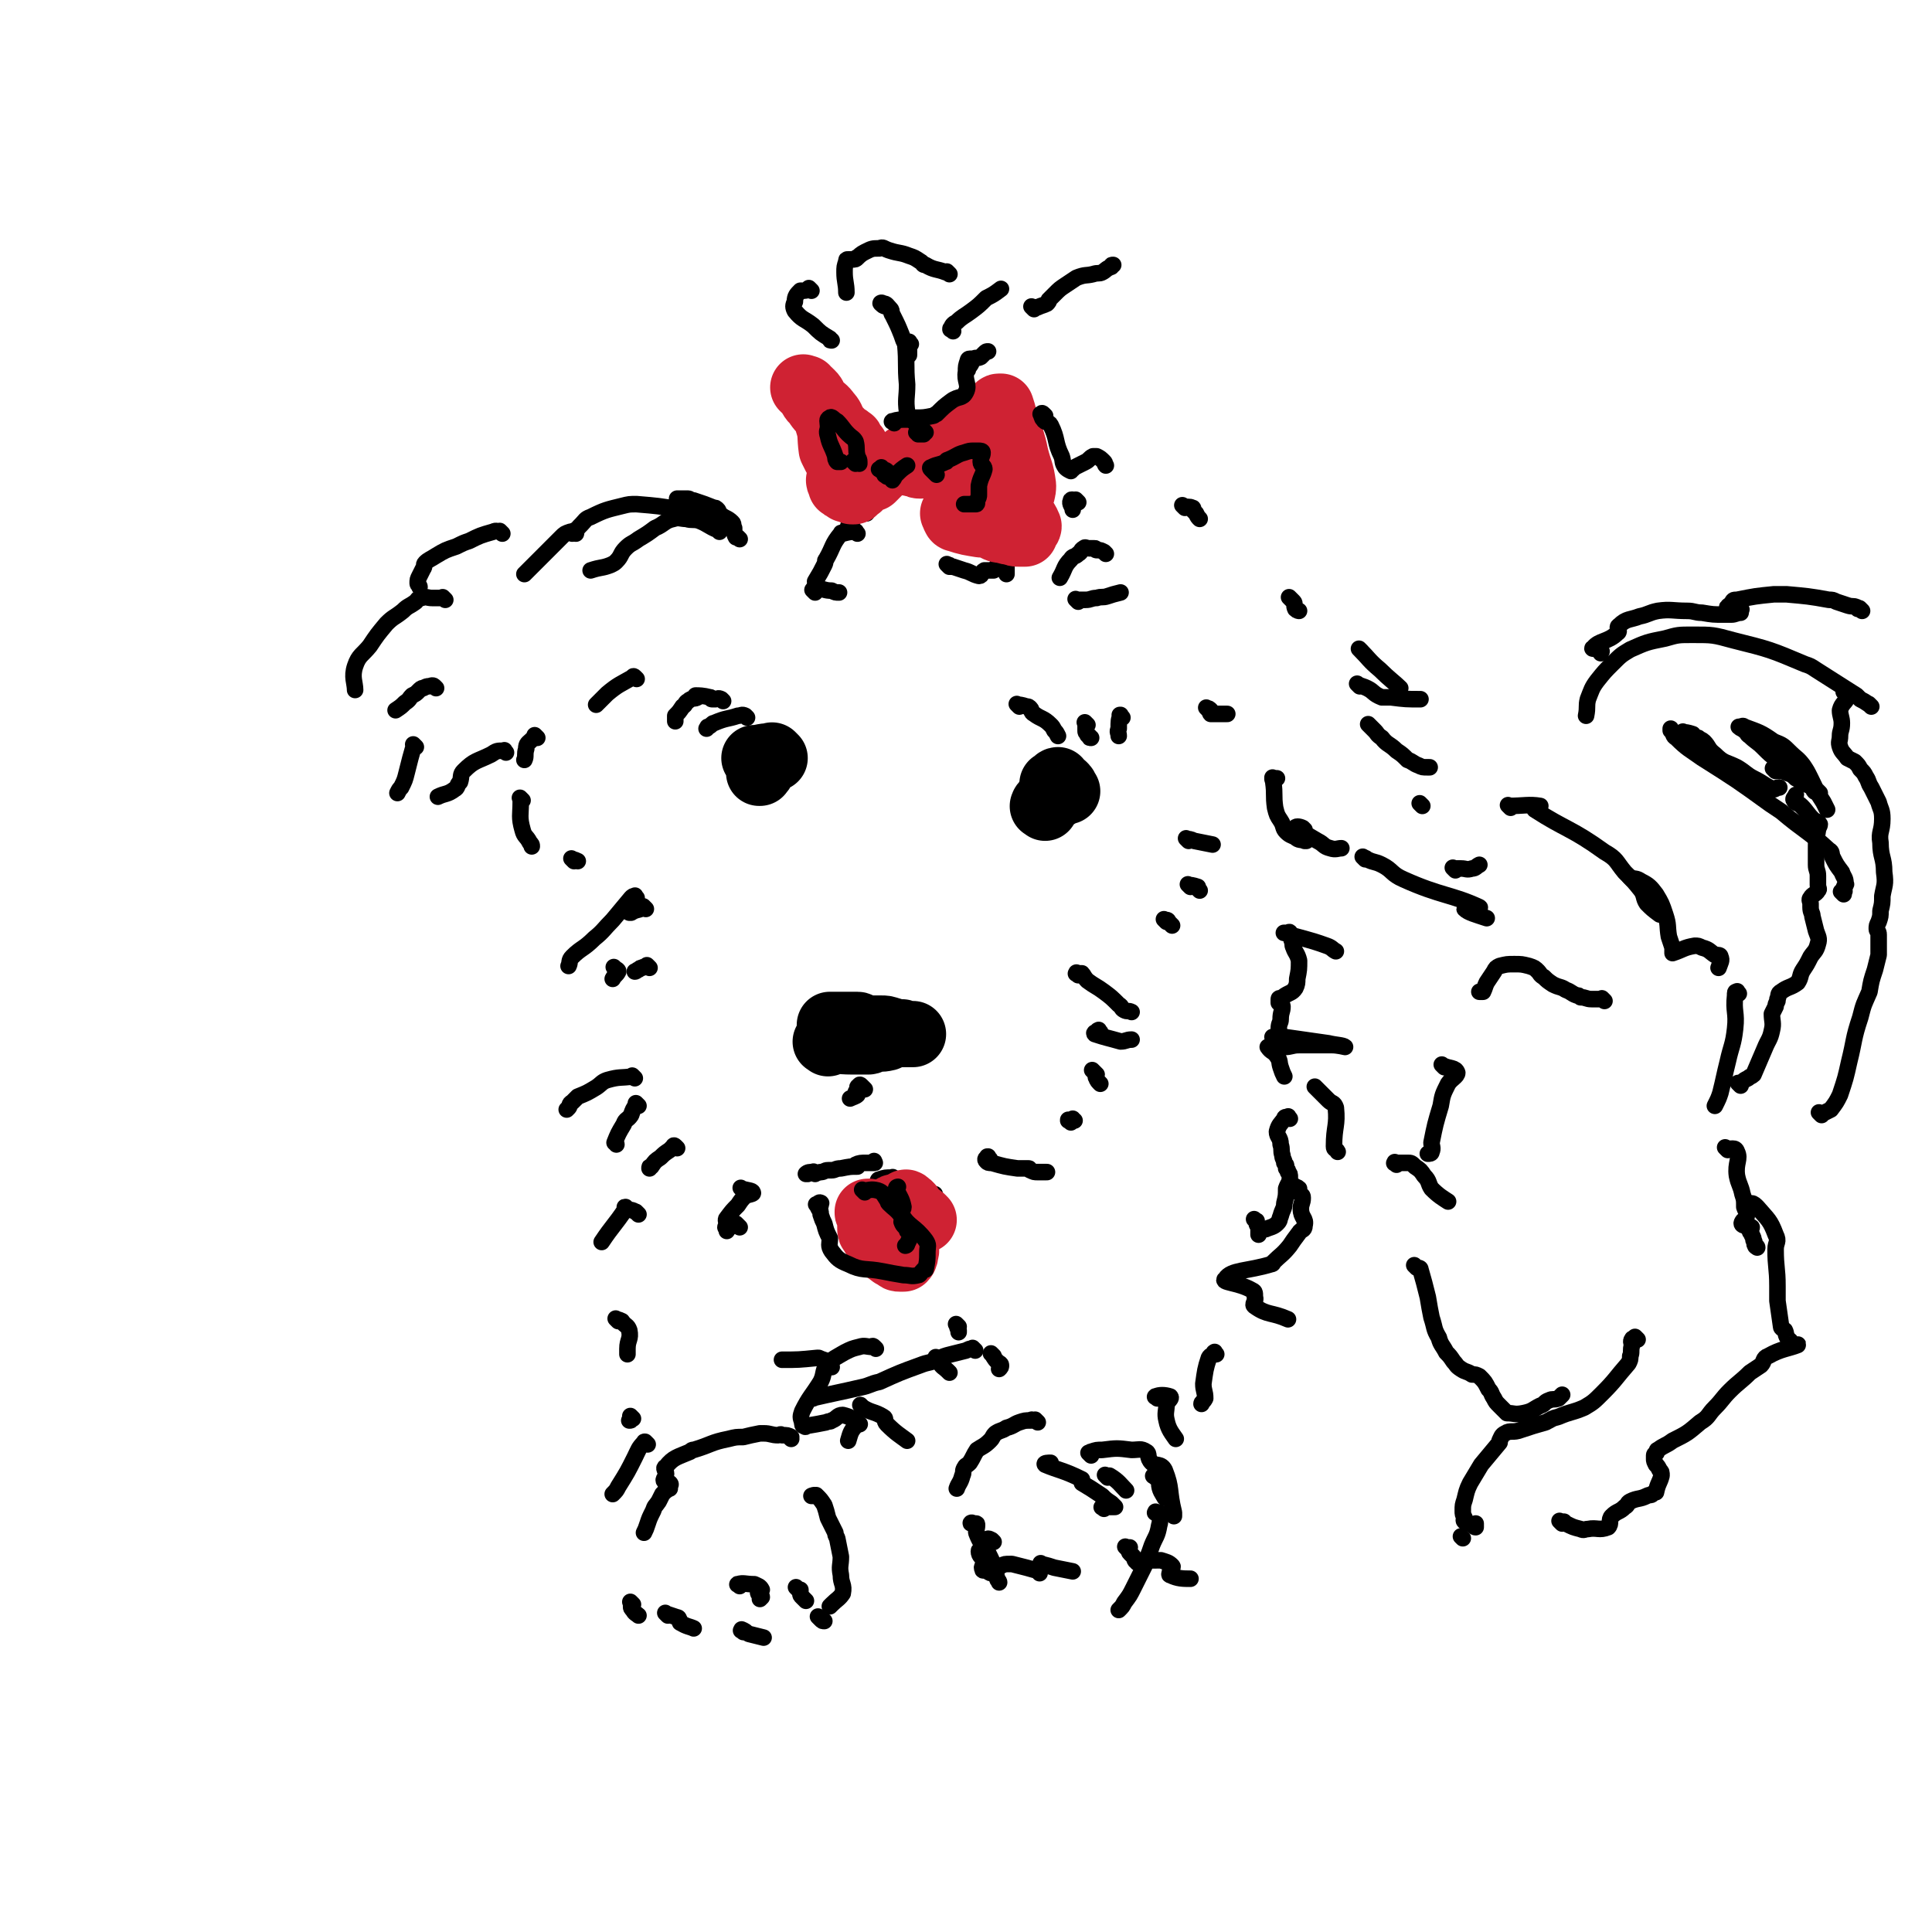 <svg viewBox='0 0 1050 1050' version='1.1' xmlns='http://www.w3.org/2000/svg' xmlns:xlink='http://www.w3.org/1999/xlink'><g fill='none' stroke='rgb(0,0,0)' stroke-width='36' stroke-linecap='round' stroke-linejoin='round'><path d='M450,567c-1,-1 -2,-1 -1,-1 6,-1 7,0 14,0 5,0 5,0 9,0 1,0 1,-1 2,-1 4,-1 4,0 8,-1 0,0 0,0 0,0 -1,0 -1,0 -1,0 -2,-1 -2,-1 -4,-2 -3,-1 -3,-2 -6,-3 -1,0 -2,0 -3,-1 -1,0 -1,-1 -2,-1 -2,0 -2,0 -4,0 -5,0 -5,0 -9,0 -1,0 -2,0 -2,0 0,0 1,1 2,1 2,1 2,1 4,2 2,1 3,0 5,1 6,0 6,0 11,1 3,0 3,0 5,0 6,0 6,0 11,0 4,0 6,0 7,0 1,0 -2,0 -4,0 0,0 0,0 0,0 -1,0 -1,-1 -2,-1 -1,0 -2,0 -3,0 -2,0 -2,-1 -3,-1 -3,-1 -3,-1 -5,-1 -3,0 -3,0 -5,0 '/><path d='M421,412c-1,-1 -1,-1 -1,-1 -1,-1 0,0 0,0 0,0 -1,0 -1,0 -5,0 -5,1 -9,1 0,0 0,0 0,0 1,1 2,1 2,1 0,0 0,1 0,1 1,2 2,2 2,3 1,2 -1,2 -1,3 -1,0 0,0 0,0 '/><path d='M580,430c-1,-1 -1,-1 -1,-1 -1,-1 0,0 0,0 0,-1 0,-1 -1,-2 0,0 -1,0 -1,0 -1,-1 -1,-1 -2,-2 0,0 0,0 0,0 0,0 0,0 0,-1 -1,0 -1,1 -1,1 -1,1 -1,1 -2,1 '/><path d='M568,439c-1,-1 -2,-1 -1,-1 0,-1 0,-1 2,-1 0,-1 0,-1 0,-1 1,0 1,0 2,-1 0,0 0,0 1,-1 0,0 0,0 0,0 0,0 1,0 1,-1 0,0 0,0 0,0 0,0 0,0 1,-1 0,0 0,0 1,0 0,0 0,0 0,0 '/></g>
<g fill='none' stroke='rgb(0,0,0)' stroke-width='9' stroke-linecap='round' stroke-linejoin='round'><path d='M345,586c-1,-1 -1,-1 -1,-1 -1,-1 0,0 0,0 0,0 0,0 0,0 -7,1 -7,0 -14,2 -3,1 -3,2 -6,4 -5,3 -5,3 -10,5 -2,2 -2,2 -3,3 -2,1 -1,2 -2,3 -1,1 -1,1 -1,1 '/><path d='M347,601c-1,-1 -1,-1 -1,-1 -1,-1 0,0 0,0 0,0 0,0 0,0 -2,3 -2,3 -3,6 -2,3 -3,2 -4,5 -3,5 -3,5 -5,10 0,0 1,0 1,1 '/><path d='M368,624c-1,-1 -1,-1 -1,-1 -1,-1 -1,0 -1,0 -1,1 -1,1 -2,2 -3,2 -3,2 -5,4 -3,2 -3,2 -5,5 -1,0 -1,0 -1,1 '/><path d='M404,647c-1,-1 -1,-1 -1,-1 -1,-1 0,0 0,0 3,1 6,1 6,2 1,1 -2,1 -4,2 -2,2 -2,2 -4,5 -3,3 -3,3 -6,7 -1,1 0,2 0,4 -1,1 -1,1 0,2 0,1 0,1 0,1 0,0 0,0 0,0 0,-1 0,-1 0,-1 0,0 0,0 0,0 2,-1 2,-1 3,-2 1,-1 1,-1 2,-1 0,0 0,0 0,0 1,1 1,1 2,2 '/><path d='M486,641c-1,-1 -1,-2 -1,-1 -4,0 -4,0 -7,1 -1,0 -1,1 -1,2 -2,2 -3,2 -3,4 -1,2 0,2 0,4 0,1 0,1 -1,2 0,0 0,0 0,1 0,0 0,0 0,0 '/><path d='M498,646c-1,-1 -1,-1 -1,-1 -1,-1 -1,0 -1,0 0,0 0,0 0,0 5,2 5,2 11,4 0,0 0,0 1,0 '/><path d='M538,630c-1,-1 -1,-1 -1,-1 -1,-1 0,0 0,0 0,0 0,0 0,0 0,0 0,-1 0,0 -1,0 -2,1 -1,2 1,1 1,1 3,1 7,2 7,2 14,3 0,0 1,0 1,0 3,0 3,0 5,0 1,0 0,1 1,1 2,1 2,1 4,1 1,0 1,0 2,0 2,0 2,0 3,0 '/><path d='M582,610c-1,-1 -1,-1 -1,-1 -1,-1 0,0 0,0 0,0 0,0 0,0 0,0 -1,0 0,0 0,-1 2,0 3,0 0,0 -1,0 -1,-1 '/><path d='M595,583c-1,-1 -1,-1 -1,-1 -1,-1 0,0 0,0 1,1 1,1 2,2 0,1 -1,1 0,2 0,1 1,2 2,3 '/><path d='M598,561c-1,-1 -1,-2 -1,-1 -1,0 0,0 0,1 -1,0 -3,0 -2,1 6,2 7,2 14,4 3,0 3,-1 6,-1 '/><path d='M554,384c-1,-1 -2,-2 -1,-1 1,0 2,0 5,1 1,0 1,0 2,1 1,1 0,2 2,3 4,3 5,2 9,6 1,1 1,1 2,3 1,1 1,1 2,3 0,0 0,0 0,0 '/><path d='M591,394c-1,-1 -1,-1 -1,-1 -1,-1 0,0 0,0 0,2 0,2 0,4 0,1 0,1 1,2 0,1 0,0 1,1 0,1 0,1 1,1 '/><path d='M610,390c-1,-1 -1,-1 -1,-1 -1,-1 0,0 0,0 0,0 0,0 0,0 0,0 0,-1 0,0 -1,2 -1,3 -1,7 -1,2 0,2 0,4 '/><path d='M393,381c-1,-1 -1,-1 -1,-1 -2,-1 -2,0 -3,0 -1,0 -1,0 -2,0 -1,0 0,-1 -1,-1 -4,-1 -6,-1 -8,-1 -1,0 2,1 1,1 -1,1 -3,0 -5,2 -2,1 -1,2 -3,3 -2,3 -2,3 -4,5 0,1 0,2 0,3 '/><path d='M406,390c-1,-1 -1,-1 -1,-1 -2,-1 -2,0 -4,0 0,0 0,0 0,0 -6,2 -6,1 -13,4 -1,0 -1,1 -3,2 -1,0 0,0 -1,1 '/><path d='M443,322c-1,-1 -1,-1 -1,-1 -1,-1 0,0 0,0 0,0 0,0 0,0 0,0 0,0 0,0 -1,-1 0,0 0,0 0,0 0,-1 0,-1 1,0 2,0 3,0 3,0 3,1 7,1 2,1 2,1 4,1 '/><path d='M516,308c-1,-1 -1,-1 -1,-1 -1,-1 0,0 0,0 1,0 1,0 2,1 0,0 1,0 1,0 3,1 3,1 6,2 4,1 4,2 8,3 2,0 1,-2 3,-3 2,0 3,0 5,0 2,-2 1,-2 3,-4 1,-1 2,-2 3,-1 0,0 0,1 1,3 0,1 0,2 0,4 0,0 0,0 0,0 '/><path d='M466,290c-1,-1 -1,-2 -1,-1 -3,0 -3,0 -7,1 0,0 -1,-1 -1,0 -5,6 -4,7 -8,14 -1,1 0,1 -1,3 -2,4 -2,4 -5,9 '/><path d='M471,279c-1,-1 -1,-1 -1,-1 -1,-1 0,0 0,0 0,0 0,0 0,0 -1,0 -2,-1 -3,0 -3,3 -3,4 -6,8 '/><path d='M284,435c-1,-1 -1,-1 -1,-1 -1,-1 0,0 0,0 0,1 0,1 0,2 0,7 -1,8 1,15 1,4 2,3 4,7 1,1 1,1 1,2 '/><path d='M312,468c-1,-1 -1,-1 -1,-1 -1,-1 0,0 0,0 0,0 0,0 0,0 0,0 -1,-1 0,0 0,0 1,0 3,1 0,0 0,0 0,0 '/><path d='M351,494c-1,-1 -1,-1 -1,-1 -1,-1 0,0 0,0 -3,2 -4,1 -7,3 -1,0 -1,0 -1,0 '/><path d='M346,488c-1,-1 -1,-2 -1,-1 -1,0 -1,0 -2,1 0,0 0,0 0,0 -5,6 -5,6 -10,12 -5,5 -5,6 -10,10 -6,6 -7,5 -12,10 -2,2 -1,3 -2,5 '/><path d='M353,526c-1,-1 -1,-1 -1,-1 -1,-1 0,0 0,0 0,0 0,0 -1,0 0,0 0,0 0,0 -1,1 -1,0 -2,1 -1,0 -1,0 -2,1 -1,0 -1,1 -2,1 '/><path d='M335,527c-1,-1 -1,-1 -1,-1 -1,-1 0,0 0,0 1,1 2,1 2,2 -1,2 -2,2 -3,4 '/><path d='M586,530c-1,-1 -2,-1 -1,-1 0,-1 0,0 1,0 1,0 1,0 2,0 1,1 1,2 3,4 4,3 5,3 9,6 4,3 4,3 8,7 2,1 1,2 3,3 2,1 2,0 4,1 '/><path d='M634,501c-1,-1 -1,-1 -1,-1 -1,-1 0,0 0,0 0,0 0,0 0,0 1,0 1,0 1,0 1,0 1,1 1,1 1,1 1,1 2,2 0,0 0,0 0,0 '/><path d='M647,482c-1,-1 -2,-2 -1,-1 1,0 2,0 5,1 0,1 0,1 1,2 '/><path d='M646,457c-1,-1 -2,-2 -1,-1 1,0 2,0 4,1 5,1 5,1 10,2 0,0 0,0 0,0 '/><path d='M657,386c-1,-1 -1,-1 -1,-1 -1,-1 0,0 0,0 1,0 1,0 2,1 0,0 -1,1 0,2 3,0 3,0 6,0 1,0 1,0 3,0 0,0 0,0 0,0 '/><path d='M586,327c-1,-1 -1,-1 -1,-1 -1,-1 0,0 0,0 0,0 0,0 0,0 3,0 3,0 5,0 3,0 3,-1 6,-1 3,-1 3,0 6,-1 3,-1 3,-1 7,-2 0,0 0,0 0,0 '/><path d='M644,276c-1,-1 -1,-1 -1,-1 -1,-1 0,0 0,0 0,0 0,0 0,0 3,1 3,0 5,1 1,0 0,1 0,1 1,1 1,1 2,2 1,2 1,2 2,3 '/><path d='M702,326c-1,-1 -1,-1 -1,-1 -1,-1 0,0 0,0 1,1 1,1 2,2 1,1 0,2 1,4 1,1 2,1 2,1 '/><path d='M601,301c-1,-1 -1,-1 -1,-1 -2,-1 -2,-1 -3,-1 -1,0 -1,0 -1,0 -1,0 0,-1 -1,-1 -2,0 -2,0 -3,0 -2,0 -2,-1 -3,0 -2,1 -1,2 -3,3 -2,2 -3,1 -4,3 -4,4 -3,5 -6,10 0,0 0,0 0,0 '/><path d='M586,273c-1,-1 -1,-1 -1,-1 -1,-1 0,0 0,0 0,0 0,0 0,0 -1,0 -3,-1 -3,0 -1,2 1,3 1,5 '/><path d='M693,424c-1,-1 -1,-1 -1,-1 -1,-1 0,0 0,0 1,0 2,0 2,0 -1,0 -2,0 -2,0 -1,0 0,1 0,2 1,7 0,7 1,14 1,4 1,4 3,7 2,3 1,4 3,6 2,2 3,2 5,3 2,2 3,1 5,2 1,0 1,0 1,0 '/><path d='M709,451c-1,-1 -1,-1 -1,-1 -2,-1 -4,-1 -4,0 0,0 1,1 3,2 4,2 4,2 9,5 4,2 3,3 7,4 3,1 4,0 6,0 '/><path d='M773,438c-1,-1 -1,-1 -1,-1 -1,-1 0,0 0,0 0,0 0,0 0,0 0,0 0,0 0,0 '/><path d='M745,395c-1,-1 -1,-1 -1,-1 -1,-1 0,0 0,0 0,0 0,0 0,0 1,1 1,1 3,3 2,2 1,2 4,4 3,4 4,3 8,7 3,2 3,2 6,5 3,1 3,2 6,3 2,1 2,1 5,1 1,0 1,0 1,0 0,0 0,0 0,0 '/><path d='M739,373c-1,-1 -1,-1 -1,-1 -1,-1 0,0 0,0 2,1 3,1 5,2 4,2 3,3 8,5 2,0 2,0 5,0 8,1 8,1 16,1 '/><path d='M740,354c-1,-1 -1,-1 -1,-1 -1,-1 0,0 0,0 0,0 0,0 0,0 5,5 5,6 11,11 5,5 8,7 11,10 '/><path d='M391,289c-1,-1 -1,-1 -1,-1 -1,-1 0,0 0,0 0,0 0,0 0,0 0,0 0,0 0,0 -1,-1 0,0 0,0 -5,-2 -5,-3 -10,-5 -3,-1 -4,0 -7,-1 -3,0 -4,-1 -7,0 -5,1 -5,3 -10,5 -4,3 -4,3 -9,6 -4,3 -4,2 -7,5 -3,3 -2,4 -5,7 -1,1 -1,1 -3,2 -5,2 -5,1 -11,3 0,0 0,0 0,0 '/><path d='M273,290c-1,-1 -1,-1 -1,-1 -1,-1 0,0 0,0 0,0 0,0 0,0 -2,0 -2,-1 -4,0 -7,2 -7,2 -13,5 -3,1 -3,1 -7,3 -6,2 -6,2 -11,5 -3,2 -4,2 -6,4 -1,1 0,2 -1,3 -1,2 -1,2 -2,4 -1,2 -1,2 -1,4 0,1 1,1 1,2 '/><path d='M242,326c-1,-1 -1,-1 -1,-1 -1,-1 0,0 0,0 -2,0 -2,0 -5,0 0,0 0,0 0,0 -1,0 -1,0 -1,0 -3,0 -3,-1 -6,0 -2,0 -2,1 -3,2 -4,3 -4,2 -7,5 -5,4 -5,3 -9,7 -5,6 -5,6 -9,12 -4,5 -6,5 -8,11 -2,6 0,9 0,13 '/><path d='M237,374c-1,-1 -1,-1 -1,-1 -1,-1 -2,0 -3,0 -1,0 -1,0 -3,1 -1,0 -1,0 -3,2 -1,1 -1,1 -3,2 -2,2 -1,2 -4,4 -2,2 -2,2 -5,4 '/><path d='M226,406c-1,-1 -1,-1 -1,-1 -1,-1 0,0 0,0 -2,7 -2,7 -4,15 -1,4 -1,4 -3,8 -1,1 -1,1 -2,3 '/><path d='M275,409c-1,-1 -1,-2 -1,-1 -4,0 -4,0 -7,2 -8,4 -9,3 -15,9 -2,2 -1,3 -2,6 -2,2 -1,3 -3,4 -4,3 -5,2 -9,4 '/><path d='M292,401c-1,-1 -1,-1 -1,-1 -1,-1 0,0 0,0 -1,1 -1,1 -2,2 -2,2 -3,2 -3,5 -1,3 0,4 -1,6 '/><path d='M346,369c-1,-1 -1,-1 -1,-1 -1,-1 -1,0 -1,0 -7,4 -8,4 -14,9 -3,3 -3,3 -6,6 '/></g>
<g fill='none' stroke='rgb(207,34,51)' stroke-width='36' stroke-linecap='round' stroke-linejoin='round'><path d='M465,243c-1,-1 -1,-1 -1,-1 -1,-1 -1,0 -1,0 0,0 0,0 0,0 0,0 0,0 0,-1 0,0 0,0 0,0 0,0 0,0 0,0 -1,-1 0,-2 -1,-2 -2,-2 -2,-1 -4,-3 -3,-3 -3,-3 -5,-6 -1,-2 -1,-3 -3,-5 -2,-3 -3,-3 -5,-5 -2,-2 -3,-2 -4,-4 -2,-3 -1,-3 -3,-5 0,0 0,0 -1,0 0,0 0,0 0,0 0,0 -1,-1 0,0 1,0 2,1 4,3 2,2 1,2 2,4 2,4 3,4 5,7 2,2 2,2 2,5 2,6 1,7 2,14 1,2 1,2 2,4 2,4 2,3 5,7 0,1 1,2 1,3 -1,1 -3,1 -4,3 0,1 1,1 1,2 0,0 0,1 0,1 1,1 2,1 3,2 2,0 2,0 3,1 0,0 0,0 0,0 0,0 0,0 1,0 1,-1 1,-1 2,-2 0,0 1,0 1,-1 1,-1 0,-1 1,-2 2,-1 2,-1 4,-2 1,0 1,0 2,0 1,-1 1,-1 2,-2 0,0 0,0 0,0 0,-1 0,-1 0,-1 0,0 1,0 1,0 '/><path d='M494,250c-1,-1 -1,-1 -1,-1 -1,-1 0,0 0,0 0,0 0,0 0,0 -1,1 -1,1 -2,1 0,0 0,0 0,0 0,1 0,1 1,1 2,1 2,0 4,1 2,0 2,1 4,1 1,0 1,-1 2,-1 2,-1 3,0 5,-1 6,-5 5,-6 11,-11 3,-3 3,-3 7,-5 4,-4 4,-3 9,-7 2,-1 2,-2 5,-4 1,-1 2,0 3,-2 1,0 0,-1 1,-1 0,0 0,0 1,0 1,3 1,3 2,7 3,10 4,10 6,20 2,8 3,8 4,16 0,6 -3,6 -2,12 1,5 3,5 5,10 0,1 -1,0 -1,1 -1,1 -1,2 -1,3 -1,0 0,0 0,0 -1,0 -2,0 -3,0 -2,0 -2,0 -4,-1 -2,0 -2,0 -5,-1 -2,0 -2,0 -4,-1 -2,-1 -2,-1 -5,-2 -1,0 -1,0 -3,0 -6,-1 -7,-1 -13,-3 -1,0 -1,-1 -1,-1 -1,-1 0,-1 0,-1 0,-1 -1,-1 -1,-1 '/><path d='M543,266c-1,-1 -1,-1 -1,-1 -1,-1 0,0 0,0 0,0 0,0 0,0 -2,0 -2,0 -5,1 0,0 0,0 -1,1 -4,1 -4,1 -8,2 0,0 -1,0 -1,0 -1,0 -1,0 -2,-1 0,0 0,0 0,0 '/></g>
<g fill='none' stroke='rgb(0,0,0)' stroke-width='9' stroke-linecap='round' stroke-linejoin='round'><path d='M503,235c-1,-1 -1,-1 -1,-1 -1,-1 0,0 0,0 0,0 0,0 0,0 0,0 0,0 -1,0 -1,0 -1,0 -1,0 -1,0 -1,1 -1,1 0,0 0,0 0,0 0,0 0,0 -1,0 0,0 0,0 0,0 2,1 3,1 4,1 0,0 -1,0 -2,0 -1,0 -1,0 -1,0 0,-1 1,-2 0,-3 -2,-5 -4,-4 -6,-9 -1,-7 0,-8 0,-15 -1,-11 0,-11 -1,-22 -1,-2 -1,-2 -2,-5 -2,-5 -2,-5 -5,-11 -1,-1 0,-2 -1,-3 -2,-2 -4,-1 -5,-3 -1,0 0,-1 1,0 2,0 2,1 4,3 0,0 0,0 0,0 '/><path d='M486,230c-1,-1 -2,-1 -1,-1 3,-1 4,-1 9,-1 2,0 2,0 3,-1 5,0 5,0 10,-1 1,0 1,-1 2,-1 4,-4 4,-4 8,-7 4,-3 6,-1 8,-5 2,-4 -1,-6 0,-11 0,-3 0,-3 1,-6 0,0 0,-1 1,-1 1,0 1,0 2,0 0,0 0,0 0,0 -1,2 -1,3 -3,5 0,0 0,0 0,1 -1,0 -1,0 -1,0 0,0 0,0 0,0 1,-1 0,-2 1,-3 0,-1 0,-1 1,-2 1,-1 1,-1 2,-1 2,-1 2,0 4,-1 1,-1 1,-1 2,-2 1,-1 1,-1 2,-1 '/><path d='M562,168c-1,-1 -1,-1 -1,-1 -1,-1 0,0 0,0 0,0 0,0 0,0 2,0 2,0 3,0 2,-1 3,-1 5,-2 1,-1 1,-1 1,-2 2,-2 2,-2 3,-3 3,-3 3,-3 6,-5 3,-2 3,-2 6,-4 5,-2 5,-1 9,-2 3,-1 3,0 5,-1 2,-1 2,-2 5,-3 0,-1 0,-1 1,-1 '/><path d='M518,180c-1,-1 -1,-1 -1,-1 -1,-1 0,0 0,0 0,0 0,0 0,0 0,0 -1,0 0,0 0,-2 1,-3 3,-4 3,-3 4,-3 8,-6 4,-3 4,-3 8,-7 4,-2 4,-2 8,-5 '/><path d='M516,149c-1,-1 -1,-1 -1,-1 -1,-1 0,0 0,0 0,0 0,0 -1,0 0,0 0,0 0,0 -5,-2 -6,-1 -11,-4 -2,0 -1,-1 -3,-2 -3,-2 -3,-2 -6,-3 -5,-2 -5,-1 -11,-3 -3,-1 -3,-2 -5,-1 -4,0 -4,0 -8,2 -2,1 -3,2 -4,3 -1,0 0,0 0,0 0,0 0,0 0,0 -1,1 -1,1 -3,1 0,0 0,0 0,0 -1,0 -1,0 -2,0 -1,0 -1,0 -1,1 -1,3 -1,3 -1,6 0,5 1,6 1,11 '/><path d='M441,158c-1,-1 -1,-1 -1,-1 -1,-1 0,0 0,0 -2,1 -2,1 -5,1 0,0 0,0 0,0 -2,2 -3,3 -3,6 -1,2 -1,3 0,5 4,5 5,4 10,8 4,4 4,4 9,7 0,1 0,1 1,1 '/><path d='M495,187c-1,-1 -1,-2 -1,-1 -1,0 0,1 0,2 0,0 0,0 0,0 0,2 0,2 0,4 0,1 0,1 0,1 '/><path d='M402,293c-1,-1 -1,-1 -1,-1 -1,-1 -1,0 -1,0 -1,-2 -1,-2 -1,-5 -1,-1 0,-2 -1,-3 -3,-3 -4,-2 -7,-5 -1,-1 0,-1 -1,-2 -1,-1 -1,-1 -2,-1 -5,-2 -5,-2 -11,-4 0,0 -1,0 -1,0 -1,0 -1,-1 -2,-1 -3,0 -3,0 -5,0 0,0 0,0 0,0 -1,0 -1,0 -1,0 0,0 0,1 1,1 2,1 2,1 3,2 3,2 3,2 7,3 4,2 4,2 8,4 2,1 2,1 3,2 1,0 1,-1 1,-1 0,0 0,0 0,0 -1,0 -1,0 -3,0 -3,-1 -3,-1 -6,-2 -6,-2 -6,-2 -12,-3 -12,-2 -12,-2 -24,-3 -4,0 -4,0 -8,1 -8,2 -9,2 -17,6 -3,1 -3,2 -5,4 -2,2 -2,2 -3,4 -1,1 -1,0 -2,1 '/><path d='M313,290c-1,-1 -1,-1 -1,-1 -1,-1 0,0 0,0 0,0 0,0 0,0 -1,0 -1,0 -2,0 -3,1 -3,1 -5,3 -1,1 -1,1 -3,3 -7,7 -7,7 -14,14 -1,1 -1,1 -3,3 '/><path d='M509,258c-1,-1 -1,-1 -1,-1 -1,-1 0,0 0,0 0,0 0,0 -1,-1 -1,-1 -1,-1 -1,-1 -1,-1 0,-1 0,-1 4,-2 4,-1 8,-3 1,0 0,-1 1,-1 5,-2 5,-3 9,-4 3,-1 3,-1 5,-1 2,0 2,0 3,0 1,0 2,0 2,1 0,2 -1,2 -1,5 0,2 2,2 2,4 -1,4 -2,4 -3,9 0,2 0,3 0,5 0,1 0,1 -1,3 0,0 0,0 0,1 0,1 0,1 -1,1 0,0 0,0 -1,0 -1,0 -1,0 -2,0 0,0 0,0 0,0 -1,0 -1,0 -2,0 0,0 0,0 -1,0 0,0 0,0 0,0 0,0 0,0 0,0 '/><path d='M482,259c-1,-1 -2,-1 -1,-1 0,-1 1,0 2,0 0,0 -2,-1 -2,-1 0,0 1,0 2,0 0,0 -1,-1 -1,-1 -1,-1 -1,0 -2,-1 -1,0 -1,-1 -1,-1 0,0 0,1 0,1 -1,0 -2,0 -1,0 2,2 4,2 7,4 1,0 0,2 0,2 1,-1 1,-2 2,-3 3,-3 3,-3 6,-5 '/><path d='M465,252c-1,-1 -2,-2 -1,-1 0,0 1,0 3,1 0,0 0,0 0,0 0,-1 0,-1 0,-1 0,-2 -1,-2 -1,-3 -1,-4 0,-4 -1,-8 -1,-2 -2,-2 -4,-4 -3,-3 -3,-4 -6,-7 -2,-1 -3,-3 -4,-2 -2,1 -1,2 -1,5 0,2 -1,2 0,5 1,5 2,5 4,11 0,1 0,2 1,3 1,0 1,0 2,0 '/><path d='M568,226c-1,-1 -1,-1 -1,-1 -1,-1 -1,0 -1,0 0,0 -1,0 0,0 0,1 0,2 1,3 1,2 3,1 4,3 4,8 2,9 6,17 1,3 0,3 2,6 1,1 1,1 3,2 0,0 0,-1 1,-1 1,-1 1,-1 3,-2 2,-1 2,-1 4,-2 2,-1 2,-2 4,-3 0,0 1,0 1,0 1,0 1,0 1,0 2,1 2,1 4,3 1,1 0,1 1,2 '/><path d='M470,592c-1,-1 -1,-1 -1,-1 -1,-1 0,0 0,0 0,0 0,0 0,0 0,0 0,0 0,0 -1,-1 0,0 0,0 0,0 0,0 0,0 0,0 0,0 -1,-1 0,0 0,0 0,0 0,0 0,0 0,0 -1,-1 -1,0 -1,0 0,0 0,0 0,0 0,1 -1,0 -1,1 0,0 0,1 0,1 0,1 -1,1 -1,2 0,1 0,1 0,1 0,1 1,0 1,0 -1,1 -2,1 -4,2 '/><path d='M443,638c-1,-1 -1,-2 -1,-1 -2,0 -3,0 -4,1 0,0 1,0 1,0 0,0 0,0 0,0 0,0 -1,0 0,0 2,-1 3,0 7,-1 2,0 2,-1 4,-1 1,0 1,0 2,0 2,0 2,-1 5,-1 5,-1 5,-1 9,-1 0,-1 -1,-1 -1,-1 2,-1 3,-1 6,-1 2,0 3,0 4,0 1,0 0,0 0,-1 '/><path d='M480,654c-1,-1 -1,-1 -1,-1 -1,-1 0,0 0,0 0,0 0,0 0,0 0,0 0,-1 0,0 -2,0 -2,0 -4,1 0,0 0,0 0,0 2,0 2,0 4,0 1,0 1,1 2,1 1,0 1,0 1,0 '/><path d='M461,663c-1,-1 -1,-1 -1,-1 -1,-1 -1,0 -1,0 0,0 0,0 0,0 0,0 -1,0 0,0 0,-1 1,0 3,0 3,0 3,0 6,0 2,0 2,-1 4,-1 3,-1 3,-1 5,-1 3,-1 3,0 5,-1 2,-1 3,-1 5,-2 '/></g>
<g fill='none' stroke='rgb(207,34,51)' stroke-width='36' stroke-linecap='round' stroke-linejoin='round'><path d='M474,661c-1,-1 -1,-1 -1,-1 -1,-1 0,0 0,0 0,0 0,0 0,0 0,0 0,0 0,0 -1,-1 -1,-1 -1,-1 0,0 0,0 0,0 0,0 0,0 0,0 -1,-1 0,0 0,0 0,0 0,0 0,0 0,0 0,-1 0,0 -1,0 0,0 0,1 0,1 1,0 1,1 0,2 0,2 0,3 0,2 0,2 0,3 0,2 0,2 1,3 1,2 1,2 2,3 1,1 0,2 2,3 3,3 3,3 7,6 1,0 1,0 2,1 1,1 1,1 2,1 0,0 0,0 0,0 1,0 1,0 2,0 1,-1 1,-2 1,-3 1,-2 0,-2 0,-3 -1,-5 -1,-5 -1,-10 0,-3 1,-3 2,-5 1,-3 2,-3 2,-6 0,-2 -1,-2 -2,-3 -1,-1 -1,0 -1,0 0,0 0,0 0,0 0,0 0,0 0,0 '/><path d='M502,663c-1,-1 -1,-1 -1,-1 -1,-1 -1,0 -1,0 0,0 0,0 0,0 -2,0 -2,0 -3,0 -3,-1 -3,-1 -6,-2 0,0 0,0 0,0 -2,-1 -2,-1 -4,-2 -1,-1 -1,-1 -1,-1 -1,-1 0,-1 1,-1 '/></g>
<g fill='none' stroke='rgb(0,0,0)' stroke-width='9' stroke-linecap='round' stroke-linejoin='round'><path d='M470,648c-1,-1 -1,-1 -1,-1 -1,-1 0,0 0,0 0,0 0,0 0,0 0,0 0,0 0,0 -1,-1 0,0 0,0 4,0 4,-1 8,0 3,1 3,2 5,5 1,0 0,1 1,2 3,3 4,3 7,7 1,1 0,2 0,3 1,3 2,2 3,5 1,1 2,2 2,3 -1,2 -1,2 -2,4 0,1 -1,1 -1,1 '/><path d='M446,655c-1,-1 -2,-1 -1,-1 0,-1 2,0 1,0 0,0 -1,1 -2,1 0,0 0,0 0,0 0,0 -1,-1 0,0 0,0 0,0 1,2 1,1 1,1 1,3 1,3 1,3 2,5 1,4 1,4 3,8 0,3 -1,4 1,7 3,4 4,5 9,7 8,4 9,2 19,4 5,1 5,1 11,2 0,0 0,0 0,0 4,0 4,1 8,0 1,0 1,-1 3,-3 0,0 0,0 1,0 1,-5 1,-5 1,-9 0,-4 1,-4 -1,-7 -6,-8 -9,-7 -13,-14 -1,-2 1,-2 1,-4 -1,-5 -2,-5 -4,-10 0,-1 1,-1 1,-1 '/><path d='M347,660c-1,-1 -1,-1 -1,-1 -1,-1 0,0 0,0 0,0 0,0 0,0 0,0 0,0 0,0 -3,-2 -3,-1 -6,-2 0,0 0,0 0,0 0,0 0,-1 0,-1 -1,0 0,0 0,1 -6,9 -7,9 -13,18 '/><path d='M336,718c-1,-1 -2,-2 -1,-1 0,0 1,0 3,1 0,0 0,0 0,0 2,3 3,2 4,5 1,5 -1,5 -1,10 0,1 0,1 0,3 '/><path d='M344,771c-1,-1 -1,-1 -1,-1 -1,-1 0,0 0,0 0,0 0,1 0,1 0,1 0,1 -1,1 '/><path d='M352,785c-1,-1 -1,-1 -1,-1 -1,-1 0,0 0,0 0,0 -1,-1 -1,0 -3,3 -3,4 -5,8 -4,8 -4,8 -9,16 -1,2 -1,2 -3,4 '/><path d='M693,565c-1,-1 -1,-1 -1,-1 -1,-1 0,0 0,0 0,0 0,0 0,0 1,-1 1,-1 2,-1 0,-1 0,0 0,0 0,0 0,0 0,0 14,2 14,2 28,4 4,1 8,1 9,2 0,0 -4,-1 -7,-1 -2,0 -2,0 -3,0 -3,0 -3,0 -6,0 -5,0 -5,0 -9,0 -4,0 -4,1 -8,1 -1,0 -1,0 -2,0 0,0 0,0 0,0 -4,0 -4,0 -7,0 0,0 0,0 0,0 2,3 3,2 5,5 2,3 1,3 2,6 1,3 1,3 2,5 '/><path d='M701,608c-1,-1 -1,-2 -1,-1 -1,0 -2,0 -2,1 -2,3 -3,3 -4,7 0,3 2,3 2,7 1,3 0,3 1,6 0,2 1,2 1,4 1,1 1,1 1,2 0,1 0,1 0,1 0,0 0,0 0,0 1,1 1,1 1,2 1,1 1,1 1,3 0,3 -1,3 -2,6 0,4 0,4 -1,8 0,3 -1,3 -2,7 -1,2 0,2 -2,4 -2,2 -4,2 -6,3 '/><path d='M683,664c-1,-1 -1,-1 -1,-1 -1,-1 0,0 0,0 0,0 0,0 0,0 1,1 1,0 1,1 0,0 0,1 0,1 0,1 1,1 1,3 0,1 0,1 0,3 '/><path d='M430,782c-1,-1 -1,-1 -1,-1 -1,-1 0,0 0,0 1,0 1,0 1,0 0,0 0,0 0,0 -2,-1 -2,-1 -5,-1 -1,-1 -1,0 -2,0 -4,0 -4,-1 -8,-1 -1,0 -1,0 -2,0 -5,1 -5,1 -9,2 -4,0 -4,0 -8,1 -10,2 -9,3 -19,6 -1,0 -1,0 -2,1 -7,3 -9,3 -13,8 -2,1 0,2 0,4 0,2 -2,3 -1,4 0,1 2,0 3,1 1,1 0,1 0,2 0,0 0,0 0,0 0,0 0,1 0,1 -1,0 -1,0 -1,0 -1,0 0,1 -1,1 -1,1 -1,1 -2,2 -1,2 -1,2 -2,4 -2,3 -2,2 -3,5 -2,4 -2,4 -3,7 -1,3 -1,3 -2,5 '/><path d='M344,872c-1,-1 -1,-1 -1,-1 -1,-1 0,0 0,0 0,1 0,1 0,2 0,1 0,1 1,2 1,2 2,2 3,3 '/><path d='M363,878c-1,-1 -1,-1 -1,-1 -1,-1 0,0 0,0 0,0 0,0 0,0 3,1 3,1 6,2 1,0 1,1 1,1 1,1 0,2 1,2 3,2 5,2 7,3 '/><path d='M404,887c-1,-1 -2,-1 -1,-1 0,-1 0,0 1,0 2,1 1,1 3,2 4,1 4,1 8,2 0,0 0,0 0,0 '/><path d='M446,880c-1,-1 -1,-1 -1,-1 -1,-1 0,0 0,0 0,0 0,0 0,0 0,0 -1,-1 0,0 0,0 0,0 1,1 0,0 0,0 0,0 1,1 1,1 2,1 '/><path d='M402,862c-1,-1 -2,-1 -1,-1 3,-1 4,0 9,0 0,0 0,0 0,0 2,1 3,1 4,3 0,0 -1,0 -2,1 0,1 0,1 1,2 0,0 1,0 1,1 0,0 -1,1 -1,1 0,0 0,0 0,0 '/><path d='M434,864c-1,-1 -2,-2 -1,-1 0,0 0,0 1,1 0,0 1,0 1,0 0,1 0,1 0,2 0,1 0,1 1,2 1,1 1,1 2,2 '/><path d='M445,814c-1,-1 -1,-1 -1,-1 -1,-1 0,0 0,0 -1,0 -3,0 -3,0 0,0 2,-1 3,0 2,2 2,2 4,5 1,3 1,3 2,7 2,4 2,4 4,8 0,1 0,1 1,3 1,5 1,5 2,10 0,5 -1,5 0,10 0,5 2,5 1,10 -2,3 -3,3 -6,6 -1,1 -1,1 -1,1 '/><path d='M564,773c-1,-1 -1,-1 -1,-1 -1,-1 0,0 0,0 0,0 0,0 0,0 0,0 0,0 -1,0 0,0 0,0 0,0 -1,0 -1,0 -1,0 0,0 0,0 0,0 0,0 0,-1 -1,0 -3,0 -3,0 -6,1 -3,1 -3,2 -7,3 -3,2 -3,1 -6,3 -2,2 -1,2 -3,4 -3,3 -4,3 -7,5 -2,3 -2,4 -4,7 -2,2 -2,1 -3,3 -1,2 0,2 -1,4 -1,4 -2,4 -3,7 0,0 0,0 0,0 '/><path d='M540,838c-1,-1 -1,-1 -1,-1 -2,-1 -2,-1 -3,0 -1,1 0,2 -1,4 -1,1 -3,1 -3,2 0,3 2,3 3,6 0,2 -2,2 -1,4 0,1 1,0 3,1 1,1 1,1 3,1 1,0 1,-1 2,-2 0,0 0,-1 1,-2 0,0 0,0 1,0 2,-1 2,-1 5,-1 0,0 0,0 1,0 8,2 8,2 15,4 0,0 0,0 0,1 '/><path d='M567,851c-1,-1 -1,-1 -1,-1 -1,-1 0,0 0,0 4,1 4,1 7,2 5,1 5,1 10,2 0,0 0,0 0,0 '/><path d='M613,842c-1,-1 -1,-1 -1,-1 -1,-1 0,0 0,0 0,0 0,0 0,0 1,0 1,0 2,0 0,1 -1,2 0,3 1,1 1,1 2,2 1,1 0,2 2,3 0,1 1,0 2,0 0,0 0,0 0,0 4,-1 4,-1 9,-1 1,0 1,0 2,0 3,1 4,1 6,3 1,1 -1,1 -1,2 0,2 -1,3 0,3 4,2 7,2 11,2 '/><path d='M600,820c-1,-1 -2,-1 -1,-1 0,-1 1,0 3,0 1,0 1,0 2,0 1,0 1,0 2,0 0,0 0,0 0,0 -1,-1 -1,-1 -2,-2 0,0 0,0 0,0 -3,-2 -3,-2 -5,-4 0,0 0,0 0,0 -6,-4 -6,-4 -11,-7 0,-1 0,-2 0,-2 -10,-5 -13,-5 -20,-8 -1,-1 2,-1 3,-1 '/><path d='M530,829c-1,-1 -1,-1 -1,-1 -1,-1 -2,0 -1,0 0,0 1,0 2,0 1,0 1,0 1,1 0,2 -1,3 0,5 2,5 3,5 6,10 2,4 2,4 3,7 1,4 1,4 2,7 0,1 1,1 1,2 '/><path d='M593,791c-1,-1 -1,-1 -1,-1 -1,-1 0,0 0,0 0,0 0,0 0,0 1,0 0,-1 1,-1 3,-1 3,-1 6,-1 8,-1 8,-1 16,0 4,0 5,-1 8,1 2,1 0,3 3,6 2,2 5,0 7,4 4,10 2,11 5,23 0,1 0,1 0,2 '/><path d='M629,823c-1,-1 -2,-1 -1,-1 0,-1 0,0 1,0 1,0 1,0 1,0 0,3 1,4 0,7 -1,6 -2,6 -4,11 -2,6 -2,5 -4,11 -3,6 -3,6 -6,12 -2,4 -2,4 -5,8 -1,2 -1,2 -3,4 0,0 0,0 0,0 '/><path d='M628,803c-1,-1 -2,-1 -1,-1 1,-1 2,0 4,0 1,0 2,-1 2,0 -1,1 -3,2 -3,4 0,4 2,6 3,8 '/><path d='M795,836c-1,-1 -1,-1 -1,-1 '/><path d='M602,803c-1,-1 -1,-1 -1,-1 -1,-1 0,0 0,0 1,0 1,0 2,0 5,3 6,5 9,8 '/><path d='M700,568c-1,-1 -1,-1 -1,-1 -2,-1 -2,0 -3,0 0,0 1,-1 1,-2 0,-3 -2,-3 -2,-6 0,-3 1,-3 1,-5 0,-4 1,-4 1,-7 0,-1 -1,-1 -2,-2 0,-1 0,-2 0,-2 0,-1 1,0 1,0 0,0 0,0 0,0 1,0 1,0 1,-1 4,-3 5,-2 7,-5 1,-2 1,-3 1,-5 1,-5 1,-5 1,-10 -1,-4 -2,-4 -3,-7 -1,-2 0,-2 -1,-4 0,-2 -1,-2 -1,-3 0,-1 0,-1 0,-1 0,-1 -1,0 -1,0 -1,0 -3,0 -2,0 9,3 12,3 23,7 3,1 3,2 5,3 '/><path d='M716,592c-1,-1 -1,-1 -1,-1 -1,-1 0,0 0,0 0,0 0,0 0,0 4,4 4,4 7,7 2,2 3,1 4,4 1,10 -1,10 -1,21 0,2 1,1 2,3 '/><path d='M705,646c-1,-1 -2,-2 -1,-1 0,0 1,0 2,1 0,0 0,0 0,0 0,1 0,1 0,2 1,2 2,1 2,3 0,3 -1,3 -1,6 0,5 3,5 2,9 0,3 -2,2 -3,4 -3,4 -3,4 -5,7 -4,5 -5,5 -9,9 0,0 0,1 -1,1 -13,4 -22,3 -25,8 -3,2 7,2 14,6 2,1 2,1 2,4 1,2 -2,4 0,5 7,5 9,3 18,7 '/><path d='M661,736c-1,-1 -1,-2 -1,-1 -1,0 0,1 0,1 -1,1 -2,0 -3,2 -2,6 -2,7 -3,14 0,4 1,4 1,8 -1,2 -2,2 -2,3 '/><path d='M629,760c-1,-1 -2,-1 -1,-1 2,-1 5,-1 8,0 1,1 -1,2 -2,4 0,4 -1,5 0,9 1,5 3,7 5,10 '/><path d='M530,734c-1,-1 -1,-1 -1,-1 -1,-1 0,0 0,0 0,0 0,0 0,0 0,0 0,0 -1,0 0,0 0,0 0,0 -1,0 -1,0 -3,1 -4,1 -4,1 -8,2 -4,1 -4,1 -8,3 -4,2 -4,1 -9,3 -11,4 -11,4 -22,9 -5,1 -5,2 -10,3 -13,3 -14,3 -27,6 0,0 0,0 1,0 0,0 0,0 0,0 '/><path d='M452,743c-1,-1 -1,-1 -1,-1 -1,-1 0,0 0,0 0,0 -1,0 -1,-1 0,0 0,-1 0,-1 -2,-1 -3,-1 -5,-2 -1,0 -1,0 -1,0 -10,1 -10,1 -19,1 0,0 0,0 0,0 '/><path d='M476,733c-1,-1 -1,-1 -1,-1 -1,-1 -1,0 -1,0 -3,0 -4,-1 -7,0 -4,1 -4,1 -8,3 -5,3 -6,3 -10,7 -2,4 -1,5 -3,9 -5,8 -6,8 -10,16 -1,3 -1,3 0,6 0,1 0,2 1,2 1,1 1,0 1,0 6,-1 6,-1 11,-2 2,-1 2,0 3,-1 3,-1 3,-3 6,-3 4,1 6,2 9,5 1,0 -1,0 -2,1 -3,3 -3,5 -4,8 '/><path d='M469,765c-1,-1 -1,-1 -1,-1 -1,-1 0,0 0,0 1,1 0,1 1,1 5,3 6,2 11,5 2,1 0,2 2,4 5,5 7,6 11,9 '/><path d='M540,737c-1,-1 -1,-1 -1,-1 -1,-1 0,0 0,0 0,0 0,0 0,0 0,0 -1,-1 0,0 1,1 1,2 3,4 1,1 2,1 2,2 0,1 0,1 -1,2 '/><path d='M510,739c-1,-1 -1,-1 -1,-1 -1,-1 0,0 0,0 0,0 0,0 0,0 1,1 1,1 2,3 1,2 2,2 4,4 0,0 0,0 1,1 0,0 0,0 0,0 '/><path d='M521,721c-1,-1 -2,-2 -1,-1 0,0 0,1 1,3 0,0 0,1 0,1 '/><path d='M742,467c-1,-1 -2,-2 -1,-1 0,0 1,0 2,1 4,2 4,1 8,3 6,3 5,5 12,8 20,9 26,8 41,15 2,1 -8,0 -8,1 2,2 6,3 12,5 0,0 0,0 0,0 '/><path d='M791,473c-1,-1 -1,-1 -1,-1 -1,-1 0,0 0,0 0,0 0,0 0,0 2,0 2,0 4,0 3,0 3,1 6,0 2,0 2,-1 4,-2 '/><path d='M821,439c-1,-1 -1,-1 -1,-1 -1,-1 0,0 0,0 0,0 0,0 0,0 8,0 11,-1 17,0 1,0 -4,1 -3,2 17,11 20,10 38,23 7,4 6,5 11,11 5,5 5,5 9,10 2,3 1,4 3,7 3,3 3,3 7,6 0,0 0,0 0,0 '/><path d='M887,478c-1,-1 -1,-1 -1,-1 -1,-1 0,0 0,0 3,1 3,0 6,2 4,2 5,3 8,7 3,5 3,5 5,11 2,6 1,6 2,12 1,3 1,3 2,6 0,1 0,1 0,3 0,0 0,0 0,0 0,0 0,0 0,0 6,-2 6,-3 12,-4 2,0 2,0 4,1 4,1 4,2 7,4 2,0 3,0 3,1 1,2 0,3 -1,6 '/><path d='M945,540c-1,-1 -1,-2 -1,-1 -1,0 -1,0 -1,2 -1,9 1,9 0,18 -1,9 -2,9 -4,18 -2,8 -2,9 -4,17 -1,3 -1,3 -3,7 '/><path d='M872,544c-1,-1 -1,-1 -1,-1 -1,-1 0,0 0,0 -2,0 -3,0 -6,0 -3,0 -3,-1 -6,-1 -1,-1 -1,-1 -2,-1 -3,-1 -3,-2 -6,-3 -3,-2 -3,-1 -7,-3 -3,-2 -3,-2 -5,-4 -2,-1 -2,-2 -3,-3 -2,-2 -2,-2 -5,-3 -4,-1 -4,-1 -8,-1 -4,0 -4,0 -8,1 -2,1 -2,1 -3,3 -2,3 -2,3 -4,6 -1,2 -1,3 -2,5 -1,0 -1,0 -2,0 '/><path d='M785,580c-1,-1 -1,-1 -1,-1 -1,-1 0,0 0,0 4,2 7,1 8,4 0,2 -3,3 -5,6 -3,6 -3,6 -4,12 -3,10 -3,10 -5,20 0,2 1,3 0,5 0,1 -1,1 -2,1 '/><path d='M759,633c-1,-1 -2,-1 -1,-1 0,-1 0,0 1,0 3,0 3,0 6,0 2,0 2,0 4,2 3,2 3,2 5,5 3,3 2,4 4,7 4,4 6,5 9,7 '/><path d='M770,689c-1,-1 -2,-2 -1,-1 0,0 0,0 1,1 1,0 2,0 2,1 2,7 2,7 4,15 1,6 1,6 2,11 2,6 1,6 4,11 1,4 2,4 4,8 2,2 2,2 4,5 2,2 1,2 4,4 3,2 3,1 6,3 2,0 2,0 4,1 3,3 3,3 5,7 2,2 1,2 3,5 1,2 1,2 3,4 1,1 1,1 3,3 0,0 0,0 1,1 4,0 4,1 9,0 5,-1 5,-2 9,-4 3,-1 2,-2 5,-3 2,-1 2,0 5,-1 0,0 0,0 0,0 1,-1 1,-1 2,-2 '/><path d='M939,625c-1,-1 -1,-1 -1,-1 -1,-1 0,0 0,0 3,1 5,-1 6,2 2,4 -1,6 0,13 1,5 2,5 3,10 1,3 1,3 1,7 1,3 2,3 1,6 0,1 -2,1 -2,2 -1,1 0,2 1,2 1,1 3,0 4,1 0,1 -1,1 -1,2 0,1 1,1 1,2 1,2 1,2 1,3 1,1 0,2 1,3 0,1 1,0 1,1 '/><path d='M946,590c-1,-1 -1,-1 -1,-1 -1,-1 0,0 0,0 1,0 1,0 2,-1 1,-1 1,-1 3,-2 1,-1 2,-1 3,-2 3,-7 3,-7 6,-14 2,-5 3,-5 4,-10 1,-4 0,-5 0,-9 1,-2 1,-2 2,-4 0,-1 0,-1 1,-3 0,0 0,-1 0,-1 1,-2 0,-3 2,-4 4,-3 5,-2 9,-5 2,-3 1,-4 3,-7 2,-3 2,-3 4,-7 2,-3 3,-3 4,-7 1,-3 0,-4 -1,-7 -1,-4 -1,-4 -2,-8 0,-2 -1,-2 -1,-5 0,-1 0,-1 0,-2 0,-1 -1,-2 0,-3 1,-2 3,-2 4,-4 1,-1 0,-1 0,-3 0,-2 0,-2 0,-5 0,-3 -1,-3 -1,-6 0,-4 0,-4 0,-8 0,-5 0,-5 1,-11 0,-1 1,-2 1,-3 -1,-2 -2,-1 -4,-3 -3,-3 -3,-4 -6,-7 -2,-2 -3,-1 -4,-3 -1,-1 1,-2 1,-3 '/><path d='M990,606c-1,-1 -1,-1 -1,-1 -1,-1 0,0 0,0 0,0 1,0 1,0 1,0 1,0 1,0 2,-1 2,-1 4,-2 3,-4 3,-4 5,-8 3,-9 3,-9 5,-18 3,-12 2,-12 6,-24 2,-8 2,-7 5,-14 1,-6 1,-6 3,-12 1,-4 1,-4 2,-8 0,-3 0,-3 0,-6 0,-3 0,-3 0,-5 0,-2 -1,-2 -1,-3 0,-2 0,-2 1,-4 1,-3 1,-3 1,-6 1,-4 1,-4 1,-8 1,-6 2,-6 1,-13 0,-8 -2,-8 -2,-16 -1,-6 1,-6 1,-13 0,-5 -1,-5 -2,-9 -2,-4 -2,-4 -4,-8 -2,-3 -1,-3 -3,-6 -1,-2 -1,-2 -3,-4 -1,-2 -1,-2 -3,-4 -2,-1 -2,-1 -4,-2 -2,-3 -3,-3 -4,-6 -1,-3 0,-3 0,-6 0,-3 1,-3 1,-7 0,-3 -1,-4 -1,-7 1,-4 3,-4 4,-7 0,-2 -1,-2 -2,-3 '/><path d='M1012,332c-1,-1 -1,-1 -1,-1 -1,-1 0,0 0,0 0,0 -1,0 -1,0 -1,0 0,-1 -1,-1 -2,-1 -2,0 -5,-1 -3,-1 -3,-1 -6,-2 -2,-1 -2,-1 -4,-1 -11,-2 -12,-2 -23,-3 -4,0 -4,0 -7,0 -10,1 -10,1 -20,3 -2,0 -2,0 -3,2 -1,1 -3,2 -2,2 2,1 4,0 7,1 1,0 0,1 -1,1 0,1 -1,1 -1,1 0,0 2,0 2,0 -2,0 -3,1 -5,1 -2,0 -2,0 -4,0 -6,0 -6,0 -12,-1 -4,0 -4,-1 -8,-1 -8,0 -9,-1 -16,0 -5,1 -5,2 -10,3 -5,2 -7,1 -11,5 -2,1 1,3 -1,4 -5,5 -10,4 -13,8 -2,1 2,0 4,2 1,0 0,0 0,1 '/><path d='M916,399c-1,-1 -2,-2 -1,-1 1,0 2,0 5,1 0,0 0,0 0,0 0,1 0,1 0,1 1,1 1,1 3,1 1,1 2,1 3,2 3,3 2,4 6,7 5,5 6,4 12,7 5,3 5,4 9,6 6,3 6,4 11,6 1,0 1,-1 3,-1 0,0 0,0 0,0 0,0 0,0 0,0 '/><path d='M965,419c-1,-1 -1,-1 -1,-1 -1,-1 0,0 0,0 0,0 0,0 0,0 1,0 1,0 3,1 2,0 2,0 4,1 3,1 3,1 5,3 2,1 2,1 5,3 2,1 2,0 4,2 1,0 0,1 1,2 1,1 1,0 2,1 0,0 0,0 0,0 1,0 1,0 1,0 0,0 0,0 0,0 -1,-1 -1,-1 -2,-2 -5,-3 -5,-2 -10,-6 -6,-4 -5,-5 -11,-10 -4,-3 -4,-3 -8,-7 -3,-3 -4,-3 -7,-6 -2,-1 -1,-2 -3,-3 -1,-1 -2,-1 -3,-2 0,0 0,0 0,0 2,0 2,-1 3,0 8,3 9,3 16,8 5,2 5,2 9,6 3,3 4,3 7,7 2,3 2,3 4,7 3,6 3,7 7,13 1,2 1,2 2,4 '/><path d='M1002,486c-1,-1 -1,-1 -1,-1 -1,-1 0,0 0,0 1,0 1,0 1,0 1,-1 0,-1 0,-2 0,-2 2,-2 1,-3 0,-3 -1,-3 -2,-6 -3,-4 -3,-4 -5,-8 -1,-2 0,-3 -2,-4 -12,-11 -13,-10 -26,-21 -3,-2 -3,-2 -6,-4 -18,-13 -18,-13 -37,-25 -7,-5 -8,-5 -14,-11 -2,-1 -1,-2 -3,-4 0,-1 0,-1 0,-1 '/><path d='M1017,384c-1,-1 -1,-1 -1,-1 -1,-1 0,0 0,0 0,0 0,0 0,0 -3,-2 -3,-2 -5,-3 -1,-1 -1,-1 -2,-2 -11,-7 -11,-7 -22,-14 -3,-2 -3,-2 -6,-3 -19,-8 -19,-8 -39,-13 -11,-3 -11,-3 -22,-3 -8,0 -8,0 -15,2 -10,2 -10,2 -19,6 -5,3 -5,3 -10,8 -4,4 -4,4 -8,9 -3,4 -3,5 -5,10 -1,4 0,4 -1,9 0,0 0,0 0,0 '/><path d='M890,728c-1,-1 -1,-1 -1,-1 -1,-1 0,0 0,0 -1,1 -2,0 -2,1 -1,1 0,2 0,3 -1,3 0,4 -1,6 0,2 0,2 -1,4 -7,8 -7,9 -14,16 -5,5 -5,5 -10,8 -7,3 -7,2 -14,5 -4,1 -3,1 -7,3 -7,2 -7,2 -13,4 -5,2 -6,0 -9,2 -2,1 -2,2 -3,4 0,0 0,0 0,1 -5,6 -5,6 -10,12 -3,5 -3,5 -6,10 -2,4 -2,5 -3,9 -1,3 -1,3 -1,6 0,2 0,2 1,4 0,1 -1,1 0,2 2,1 3,1 5,2 0,0 0,1 1,1 0,-1 0,-1 0,-2 '/><path d='M849,828c-1,-1 -1,-1 -1,-1 -1,-1 0,0 0,0 1,0 1,0 2,0 0,0 0,1 1,1 4,2 4,2 8,3 2,1 2,0 4,0 5,-1 6,1 11,-1 2,-2 0,-4 2,-6 3,-3 4,-2 7,-5 2,-1 1,-2 3,-3 4,-2 5,-1 9,-3 2,-1 2,0 3,-1 1,-1 1,-1 2,-1 1,-5 2,-5 3,-9 0,-2 0,-2 -1,-3 -1,-2 -1,-2 -2,-3 -1,-2 -1,-2 -1,-3 0,-1 0,-1 0,-2 0,-1 1,-1 1,-1 1,-1 0,-2 1,-2 4,-3 4,-2 8,-5 8,-4 8,-4 15,-10 5,-3 4,-4 8,-8 4,-4 4,-5 8,-9 5,-5 6,-5 11,-10 3,-2 3,-2 6,-4 2,-2 1,-4 4,-5 7,-4 11,-4 16,-6 1,-1 -3,1 -4,0 -1,0 0,-1 0,-2 0,-1 -1,0 -1,-1 -2,-3 -1,-3 -2,-5 -1,-1 -2,-1 -2,-2 -1,-7 -1,-7 -2,-14 0,-4 0,-4 0,-8 0,-10 -1,-10 -1,-20 0,-4 2,-4 0,-8 -3,-8 -4,-8 -10,-15 -1,-1 -2,-2 -3,-2 '/></g>
</svg>